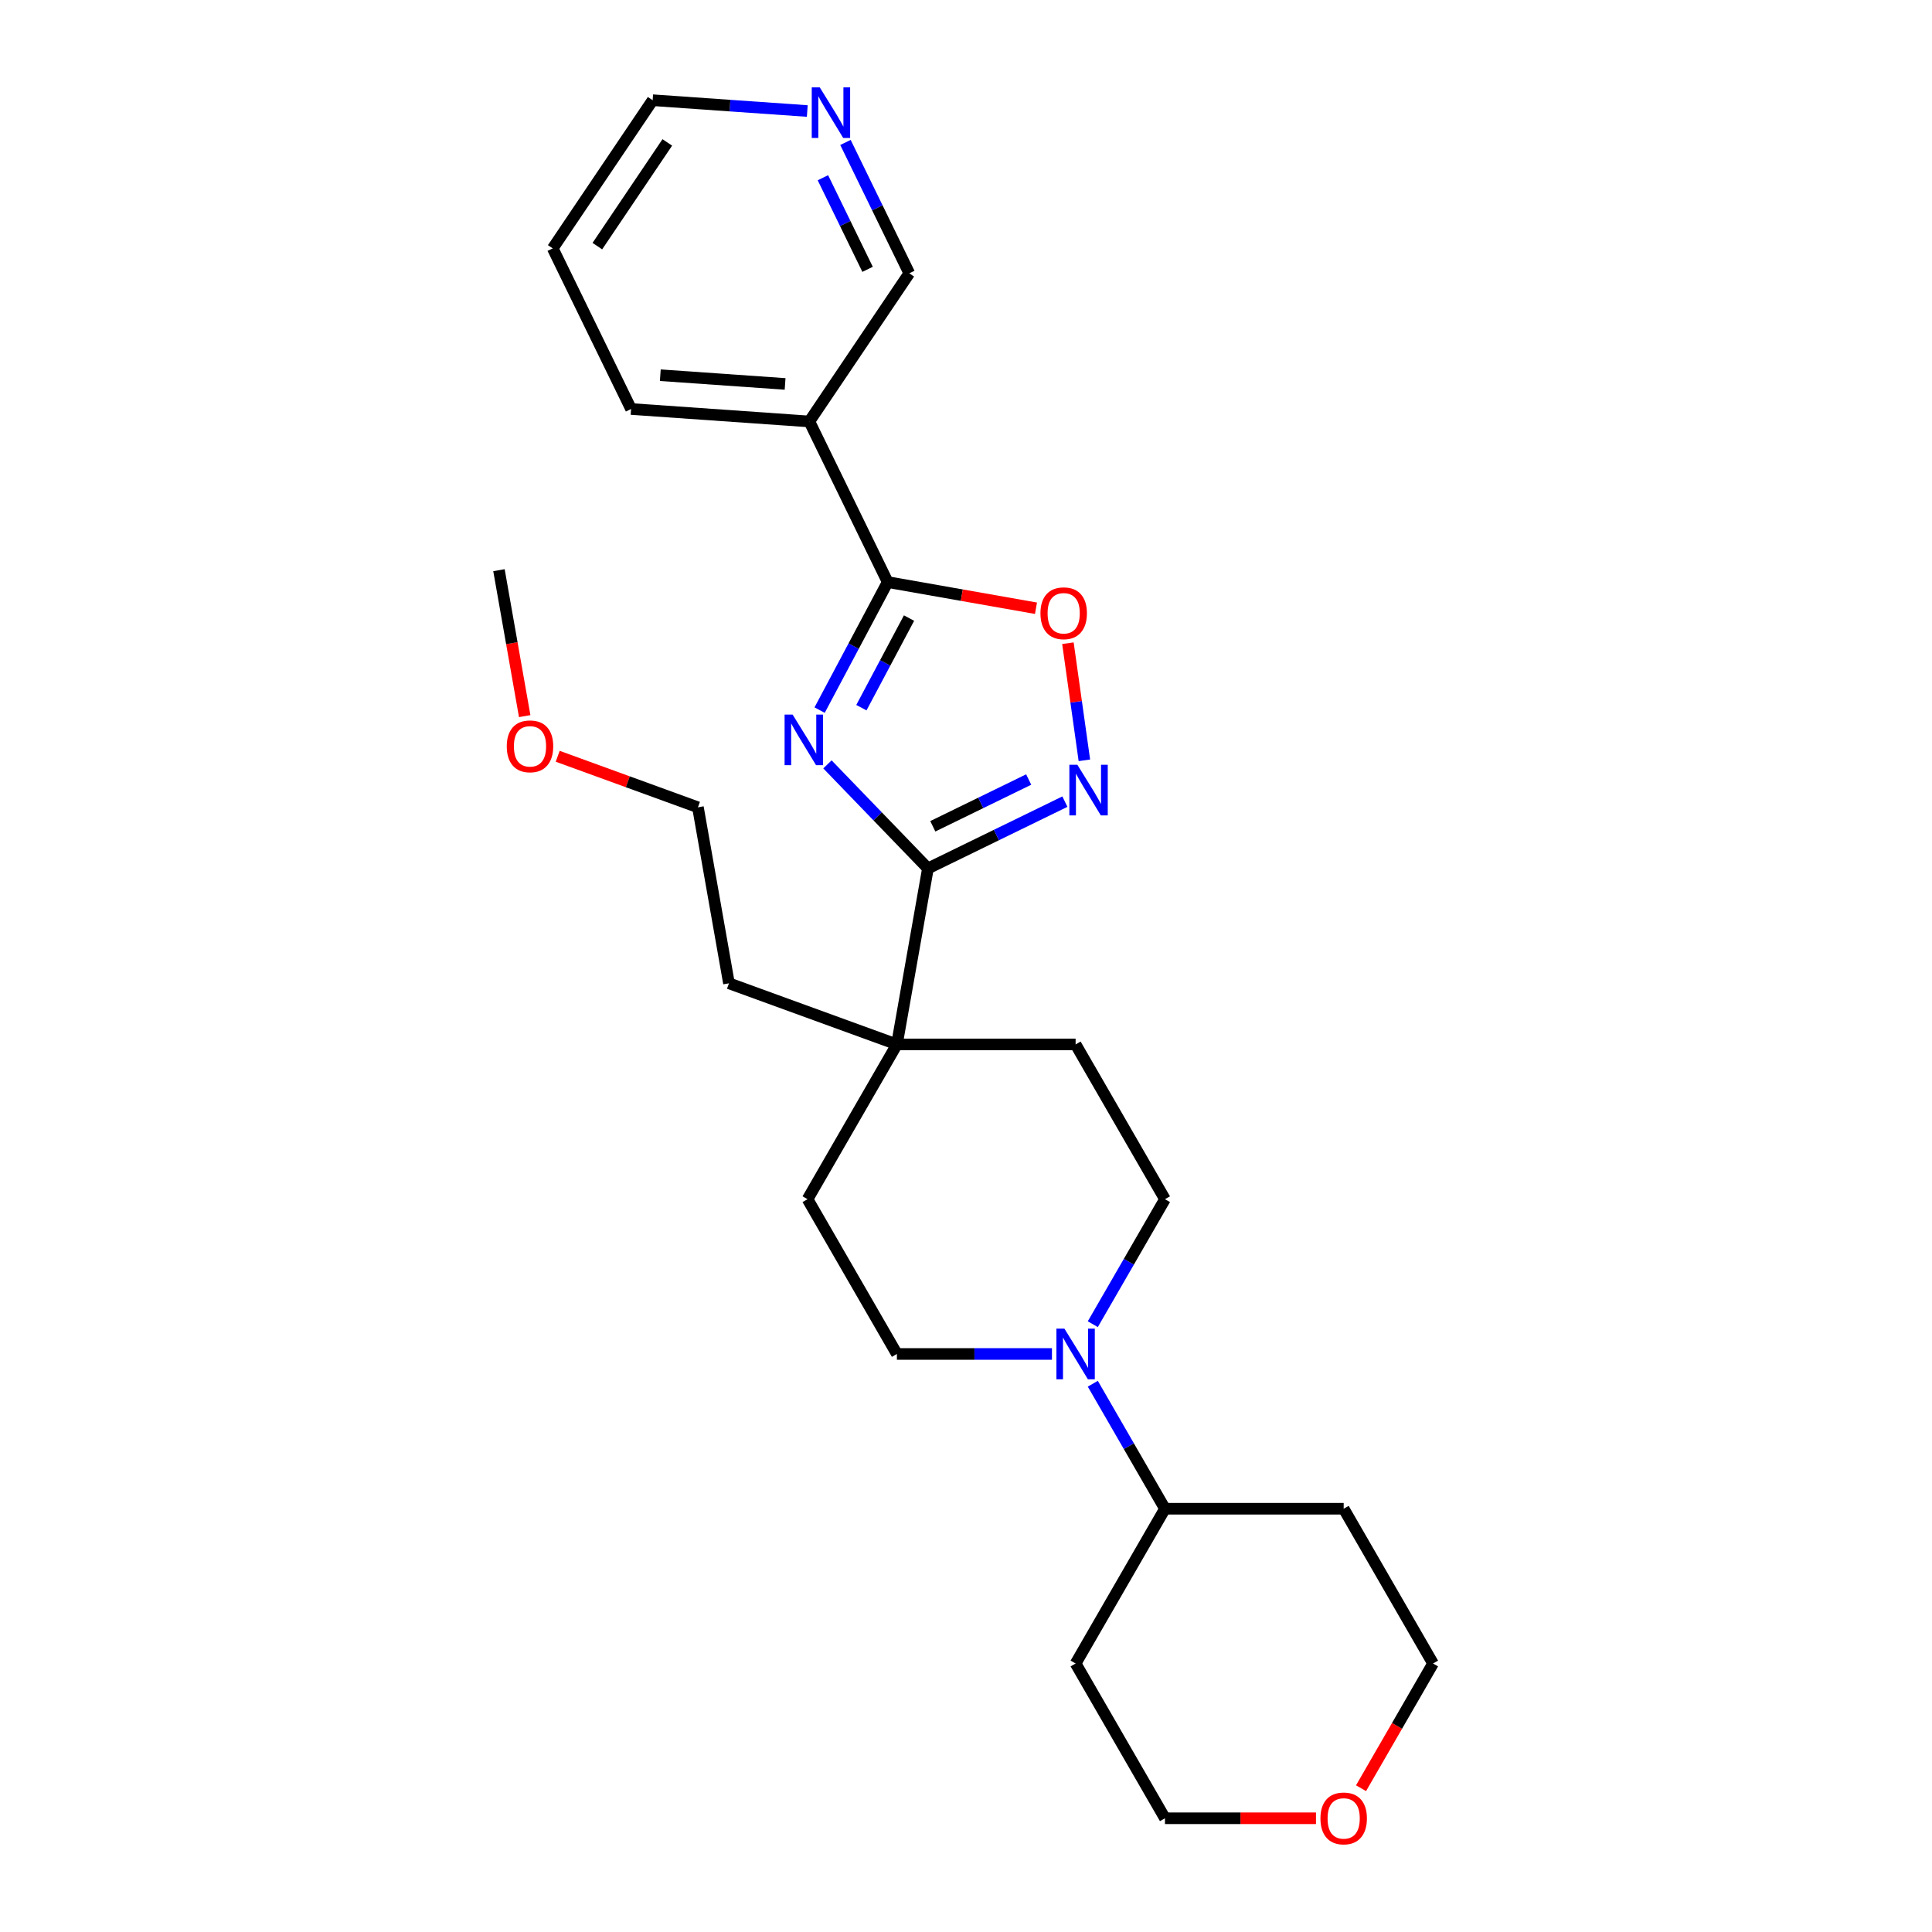 <?xml version='1.0' encoding='iso-8859-1'?>
<svg version='1.1' baseProfile='full'
              xmlns='http://www.w3.org/2000/svg'
                      xmlns:rdkit='http://www.rdkit.org/xml'
                      xmlns:xlink='http://www.w3.org/1999/xlink'
                  xml:space='preserve'
width='1000px' height='1000px' viewBox='0 0 1000 1000'>
<!-- END OF HEADER -->
<rect style='opacity:1.0;fill:#FFFFFF;stroke:none' width='1000' height='1000' x='0' y='0'> </rect>
<path class='bond-0' d='M 428.287,395.641 L 454.292,422.57' style='fill:none;fill-rule:evenodd;stroke:#0000FF;stroke-width:6px;stroke-linecap:butt;stroke-linejoin:miter;stroke-opacity:1' />
<path class='bond-0' d='M 454.292,422.57 L 480.296,449.498' style='fill:none;fill-rule:evenodd;stroke:#000000;stroke-width:6px;stroke-linecap:butt;stroke-linejoin:miter;stroke-opacity:1' />
<path class='bond-1' d='M 424.234,367.548 L 441.85,334.417' style='fill:none;fill-rule:evenodd;stroke:#0000FF;stroke-width:6px;stroke-linecap:butt;stroke-linejoin:miter;stroke-opacity:1' />
<path class='bond-1' d='M 441.85,334.417 L 459.466,301.285' style='fill:none;fill-rule:evenodd;stroke:#000000;stroke-width:6px;stroke-linecap:butt;stroke-linejoin:miter;stroke-opacity:1' />
<path class='bond-1' d='M 445.853,366.294 L 458.185,343.102' style='fill:none;fill-rule:evenodd;stroke:#0000FF;stroke-width:6px;stroke-linecap:butt;stroke-linejoin:miter;stroke-opacity:1' />
<path class='bond-1' d='M 458.185,343.102 L 470.516,319.91' style='fill:none;fill-rule:evenodd;stroke:#000000;stroke-width:6px;stroke-linecap:butt;stroke-linejoin:miter;stroke-opacity:1' />
<path class='bond-2' d='M 480.296,449.498 L 515.742,432.21' style='fill:none;fill-rule:evenodd;stroke:#000000;stroke-width:6px;stroke-linecap:butt;stroke-linejoin:miter;stroke-opacity:1' />
<path class='bond-2' d='M 515.742,432.21 L 551.189,414.922' style='fill:none;fill-rule:evenodd;stroke:#0000FF;stroke-width:6px;stroke-linecap:butt;stroke-linejoin:miter;stroke-opacity:1' />
<path class='bond-2' d='M 482.82,427.684 L 507.632,415.582' style='fill:none;fill-rule:evenodd;stroke:#000000;stroke-width:6px;stroke-linecap:butt;stroke-linejoin:miter;stroke-opacity:1' />
<path class='bond-2' d='M 507.632,415.582 L 532.445,403.48' style='fill:none;fill-rule:evenodd;stroke:#0000FF;stroke-width:6px;stroke-linecap:butt;stroke-linejoin:miter;stroke-opacity:1' />
<path class='bond-5' d='M 480.296,449.498 L 464.234,540.594' style='fill:none;fill-rule:evenodd;stroke:#000000;stroke-width:6px;stroke-linecap:butt;stroke-linejoin:miter;stroke-opacity:1' />
<path class='bond-3' d='M 459.466,301.285 L 497.845,308.052' style='fill:none;fill-rule:evenodd;stroke:#000000;stroke-width:6px;stroke-linecap:butt;stroke-linejoin:miter;stroke-opacity:1' />
<path class='bond-3' d='M 497.845,308.052 L 536.224,314.82' style='fill:none;fill-rule:evenodd;stroke:#FF0000;stroke-width:6px;stroke-linecap:butt;stroke-linejoin:miter;stroke-opacity:1' />
<path class='bond-6' d='M 459.466,301.285 L 418.916,218.146' style='fill:none;fill-rule:evenodd;stroke:#000000;stroke-width:6px;stroke-linecap:butt;stroke-linejoin:miter;stroke-opacity:1' />
<path class='bond-26' d='M 561.27,393.538 L 557.01,363.231' style='fill:none;fill-rule:evenodd;stroke:#0000FF;stroke-width:6px;stroke-linecap:butt;stroke-linejoin:miter;stroke-opacity:1' />
<path class='bond-26' d='M 557.01,363.231 L 552.751,332.924' style='fill:none;fill-rule:evenodd;stroke:#FF0000;stroke-width:6px;stroke-linecap:butt;stroke-linejoin:miter;stroke-opacity:1' />
<path class='bond-4' d='M 565.632,685.4 L 584.309,653.051' style='fill:none;fill-rule:evenodd;stroke:#0000FF;stroke-width:6px;stroke-linecap:butt;stroke-linejoin:miter;stroke-opacity:1' />
<path class='bond-4' d='M 584.309,653.051 L 602.985,620.702' style='fill:none;fill-rule:evenodd;stroke:#000000;stroke-width:6px;stroke-linecap:butt;stroke-linejoin:miter;stroke-opacity:1' />
<path class='bond-9' d='M 565.632,716.221 L 584.309,748.57' style='fill:none;fill-rule:evenodd;stroke:#0000FF;stroke-width:6px;stroke-linecap:butt;stroke-linejoin:miter;stroke-opacity:1' />
<path class='bond-9' d='M 584.309,748.57 L 602.985,780.919' style='fill:none;fill-rule:evenodd;stroke:#000000;stroke-width:6px;stroke-linecap:butt;stroke-linejoin:miter;stroke-opacity:1' />
<path class='bond-27' d='M 544.488,700.811 L 504.361,700.811' style='fill:none;fill-rule:evenodd;stroke:#0000FF;stroke-width:6px;stroke-linecap:butt;stroke-linejoin:miter;stroke-opacity:1' />
<path class='bond-27' d='M 504.361,700.811 L 464.234,700.811' style='fill:none;fill-rule:evenodd;stroke:#000000;stroke-width:6px;stroke-linecap:butt;stroke-linejoin:miter;stroke-opacity:1' />
<path class='bond-10' d='M 464.234,540.594 L 417.983,620.702' style='fill:none;fill-rule:evenodd;stroke:#000000;stroke-width:6px;stroke-linecap:butt;stroke-linejoin:miter;stroke-opacity:1' />
<path class='bond-11' d='M 464.234,540.594 L 556.735,540.594' style='fill:none;fill-rule:evenodd;stroke:#000000;stroke-width:6px;stroke-linecap:butt;stroke-linejoin:miter;stroke-opacity:1' />
<path class='bond-18' d='M 464.234,540.594 L 377.311,508.957' style='fill:none;fill-rule:evenodd;stroke:#000000;stroke-width:6px;stroke-linecap:butt;stroke-linejoin:miter;stroke-opacity:1' />
<path class='bond-14' d='M 418.916,218.146 L 470.642,141.459' style='fill:none;fill-rule:evenodd;stroke:#000000;stroke-width:6px;stroke-linecap:butt;stroke-linejoin:miter;stroke-opacity:1' />
<path class='bond-17' d='M 418.916,218.146 L 326.641,211.693' style='fill:none;fill-rule:evenodd;stroke:#000000;stroke-width:6px;stroke-linecap:butt;stroke-linejoin:miter;stroke-opacity:1' />
<path class='bond-17' d='M 406.366,198.723 L 341.773,194.206' style='fill:none;fill-rule:evenodd;stroke:#000000;stroke-width:6px;stroke-linecap:butt;stroke-linejoin:miter;stroke-opacity:1' />
<path class='bond-7' d='M 602.985,620.702 L 556.735,540.594' style='fill:none;fill-rule:evenodd;stroke:#000000;stroke-width:6px;stroke-linecap:butt;stroke-linejoin:miter;stroke-opacity:1' />
<path class='bond-8' d='M 464.234,700.811 L 417.983,620.702' style='fill:none;fill-rule:evenodd;stroke:#000000;stroke-width:6px;stroke-linecap:butt;stroke-linejoin:miter;stroke-opacity:1' />
<path class='bond-15' d='M 602.985,780.919 L 695.486,780.919' style='fill:none;fill-rule:evenodd;stroke:#000000;stroke-width:6px;stroke-linecap:butt;stroke-linejoin:miter;stroke-opacity:1' />
<path class='bond-16' d='M 602.985,780.919 L 556.735,861.027' style='fill:none;fill-rule:evenodd;stroke:#000000;stroke-width:6px;stroke-linecap:butt;stroke-linejoin:miter;stroke-opacity:1' />
<path class='bond-12' d='M 437.609,73.73 L 454.126,107.594' style='fill:none;fill-rule:evenodd;stroke:#0000FF;stroke-width:6px;stroke-linecap:butt;stroke-linejoin:miter;stroke-opacity:1' />
<path class='bond-12' d='M 454.126,107.594 L 470.642,141.459' style='fill:none;fill-rule:evenodd;stroke:#000000;stroke-width:6px;stroke-linecap:butt;stroke-linejoin:miter;stroke-opacity:1' />
<path class='bond-12' d='M 425.936,91.999 L 437.498,115.704' style='fill:none;fill-rule:evenodd;stroke:#0000FF;stroke-width:6px;stroke-linecap:butt;stroke-linejoin:miter;stroke-opacity:1' />
<path class='bond-12' d='M 437.498,115.704 L 449.059,139.409' style='fill:none;fill-rule:evenodd;stroke:#000000;stroke-width:6px;stroke-linecap:butt;stroke-linejoin:miter;stroke-opacity:1' />
<path class='bond-28' d='M 417.845,57.463 L 377.831,54.665' style='fill:none;fill-rule:evenodd;stroke:#0000FF;stroke-width:6px;stroke-linecap:butt;stroke-linejoin:miter;stroke-opacity:1' />
<path class='bond-28' d='M 377.831,54.665 L 337.817,51.867' style='fill:none;fill-rule:evenodd;stroke:#000000;stroke-width:6px;stroke-linecap:butt;stroke-linejoin:miter;stroke-opacity:1' />
<path class='bond-13' d='M 681.149,941.135 L 642.067,941.135' style='fill:none;fill-rule:evenodd;stroke:#FF0000;stroke-width:6px;stroke-linecap:butt;stroke-linejoin:miter;stroke-opacity:1' />
<path class='bond-13' d='M 642.067,941.135 L 602.985,941.135' style='fill:none;fill-rule:evenodd;stroke:#000000;stroke-width:6px;stroke-linecap:butt;stroke-linejoin:miter;stroke-opacity:1' />
<path class='bond-29' d='M 704.469,925.577 L 723.103,893.302' style='fill:none;fill-rule:evenodd;stroke:#FF0000;stroke-width:6px;stroke-linecap:butt;stroke-linejoin:miter;stroke-opacity:1' />
<path class='bond-29' d='M 723.103,893.302 L 741.737,861.027' style='fill:none;fill-rule:evenodd;stroke:#000000;stroke-width:6px;stroke-linecap:butt;stroke-linejoin:miter;stroke-opacity:1' />
<path class='bond-19' d='M 695.486,780.919 L 741.737,861.027' style='fill:none;fill-rule:evenodd;stroke:#000000;stroke-width:6px;stroke-linecap:butt;stroke-linejoin:miter;stroke-opacity:1' />
<path class='bond-20' d='M 556.735,861.027 L 602.985,941.135' style='fill:none;fill-rule:evenodd;stroke:#000000;stroke-width:6px;stroke-linecap:butt;stroke-linejoin:miter;stroke-opacity:1' />
<path class='bond-25' d='M 326.641,211.693 L 286.091,128.554' style='fill:none;fill-rule:evenodd;stroke:#000000;stroke-width:6px;stroke-linecap:butt;stroke-linejoin:miter;stroke-opacity:1' />
<path class='bond-23' d='M 377.311,508.957 L 361.248,417.861' style='fill:none;fill-rule:evenodd;stroke:#000000;stroke-width:6px;stroke-linecap:butt;stroke-linejoin:miter;stroke-opacity:1' />
<path class='bond-21' d='M 288.663,391.442 L 324.956,404.652' style='fill:none;fill-rule:evenodd;stroke:#FF0000;stroke-width:6px;stroke-linecap:butt;stroke-linejoin:miter;stroke-opacity:1' />
<path class='bond-21' d='M 324.956,404.652 L 361.248,417.861' style='fill:none;fill-rule:evenodd;stroke:#000000;stroke-width:6px;stroke-linecap:butt;stroke-linejoin:miter;stroke-opacity:1' />
<path class='bond-24' d='M 271.582,370.665 L 264.923,332.897' style='fill:none;fill-rule:evenodd;stroke:#FF0000;stroke-width:6px;stroke-linecap:butt;stroke-linejoin:miter;stroke-opacity:1' />
<path class='bond-24' d='M 264.923,332.897 L 258.263,295.128' style='fill:none;fill-rule:evenodd;stroke:#000000;stroke-width:6px;stroke-linecap:butt;stroke-linejoin:miter;stroke-opacity:1' />
<path class='bond-22' d='M 337.817,51.867 L 286.091,128.554' style='fill:none;fill-rule:evenodd;stroke:#000000;stroke-width:6px;stroke-linecap:butt;stroke-linejoin:miter;stroke-opacity:1' />
<path class='bond-22' d='M 345.395,73.715 L 309.187,127.396' style='fill:none;fill-rule:evenodd;stroke:#000000;stroke-width:6px;stroke-linecap:butt;stroke-linejoin:miter;stroke-opacity:1' />
<path  class='atom-0' d='M 410.249 369.861
L 418.833 383.736
Q 419.684 385.105, 421.053 387.584
Q 422.422 390.063, 422.496 390.211
L 422.496 369.861
L 425.974 369.861
L 425.974 396.057
L 422.385 396.057
L 413.172 380.887
Q 412.099 379.111, 410.952 377.076
Q 409.842 375.041, 409.509 374.412
L 409.509 396.057
L 406.105 396.057
L 406.105 369.861
L 410.249 369.861
' fill='#0000FF'/>
<path  class='atom-3' d='M 557.645 395.85
L 566.229 409.726
Q 567.08 411.095, 568.449 413.574
Q 569.818 416.053, 569.892 416.201
L 569.892 395.85
L 573.37 395.85
L 573.37 422.047
L 569.781 422.047
L 560.568 406.877
Q 559.495 405.101, 558.348 403.065
Q 557.238 401.03, 556.905 400.401
L 556.905 422.047
L 553.501 422.047
L 553.501 395.85
L 557.645 395.85
' fill='#0000FF'/>
<path  class='atom-4' d='M 538.537 317.422
Q 538.537 311.132, 541.645 307.617
Q 544.753 304.102, 550.562 304.102
Q 556.371 304.102, 559.479 307.617
Q 562.587 311.132, 562.587 317.422
Q 562.587 323.786, 559.442 327.412
Q 556.297 331.001, 550.562 331.001
Q 544.79 331.001, 541.645 327.412
Q 538.537 323.823, 538.537 317.422
M 550.562 328.041
Q 554.558 328.041, 556.704 325.377
Q 558.887 322.676, 558.887 317.422
Q 558.887 312.279, 556.704 309.689
Q 554.558 307.062, 550.562 307.062
Q 546.566 307.062, 544.383 309.652
Q 542.237 312.242, 542.237 317.422
Q 542.237 322.713, 544.383 325.377
Q 546.566 328.041, 550.562 328.041
' fill='#FF0000'/>
<path  class='atom-5' d='M 550.944 687.713
L 559.528 701.588
Q 560.379 702.957, 561.748 705.436
Q 563.117 707.915, 563.191 708.063
L 563.191 687.713
L 566.669 687.713
L 566.669 713.909
L 563.08 713.909
L 553.867 698.739
Q 552.794 696.963, 551.647 694.928
Q 550.537 692.893, 550.204 692.264
L 550.204 713.909
L 546.8 713.909
L 546.8 687.713
L 550.944 687.713
' fill='#0000FF'/>
<path  class='atom-13' d='M 424.302 45.221
L 432.886 59.096
Q 433.737 60.465, 435.106 62.944
Q 436.475 65.424, 436.549 65.572
L 436.549 45.221
L 440.027 45.221
L 440.027 71.418
L 436.438 71.418
L 427.225 56.247
Q 426.152 54.471, 425.005 52.436
Q 423.895 50.401, 423.562 49.772
L 423.562 71.418
L 420.158 71.418
L 420.158 45.221
L 424.302 45.221
' fill='#0000FF'/>
<path  class='atom-14' d='M 683.461 941.209
Q 683.461 934.919, 686.569 931.404
Q 689.677 927.889, 695.486 927.889
Q 701.295 927.889, 704.403 931.404
Q 707.511 934.919, 707.511 941.209
Q 707.511 947.574, 704.366 951.2
Q 701.221 954.789, 695.486 954.789
Q 689.714 954.789, 686.569 951.2
Q 683.461 947.611, 683.461 941.209
M 695.486 951.829
Q 699.482 951.829, 701.628 949.165
Q 703.811 946.464, 703.811 941.209
Q 703.811 936.066, 701.628 933.476
Q 699.482 930.849, 695.486 930.849
Q 691.49 930.849, 689.307 933.439
Q 687.161 936.029, 687.161 941.209
Q 687.161 946.501, 689.307 949.165
Q 691.49 951.829, 695.486 951.829
' fill='#FF0000'/>
<path  class='atom-22' d='M 262.301 386.298
Q 262.301 380.008, 265.409 376.493
Q 268.517 372.978, 274.326 372.978
Q 280.135 372.978, 283.243 376.493
Q 286.351 380.008, 286.351 386.298
Q 286.351 392.662, 283.206 396.288
Q 280.061 399.877, 274.326 399.877
Q 268.554 399.877, 265.409 396.288
Q 262.301 392.699, 262.301 386.298
M 274.326 396.917
Q 278.322 396.917, 280.468 394.253
Q 282.651 391.552, 282.651 386.298
Q 282.651 381.155, 280.468 378.565
Q 278.322 375.938, 274.326 375.938
Q 270.33 375.938, 268.147 378.528
Q 266.001 381.118, 266.001 386.298
Q 266.001 391.589, 268.147 394.253
Q 270.33 396.917, 274.326 396.917
' fill='#FF0000'/>
</svg>
